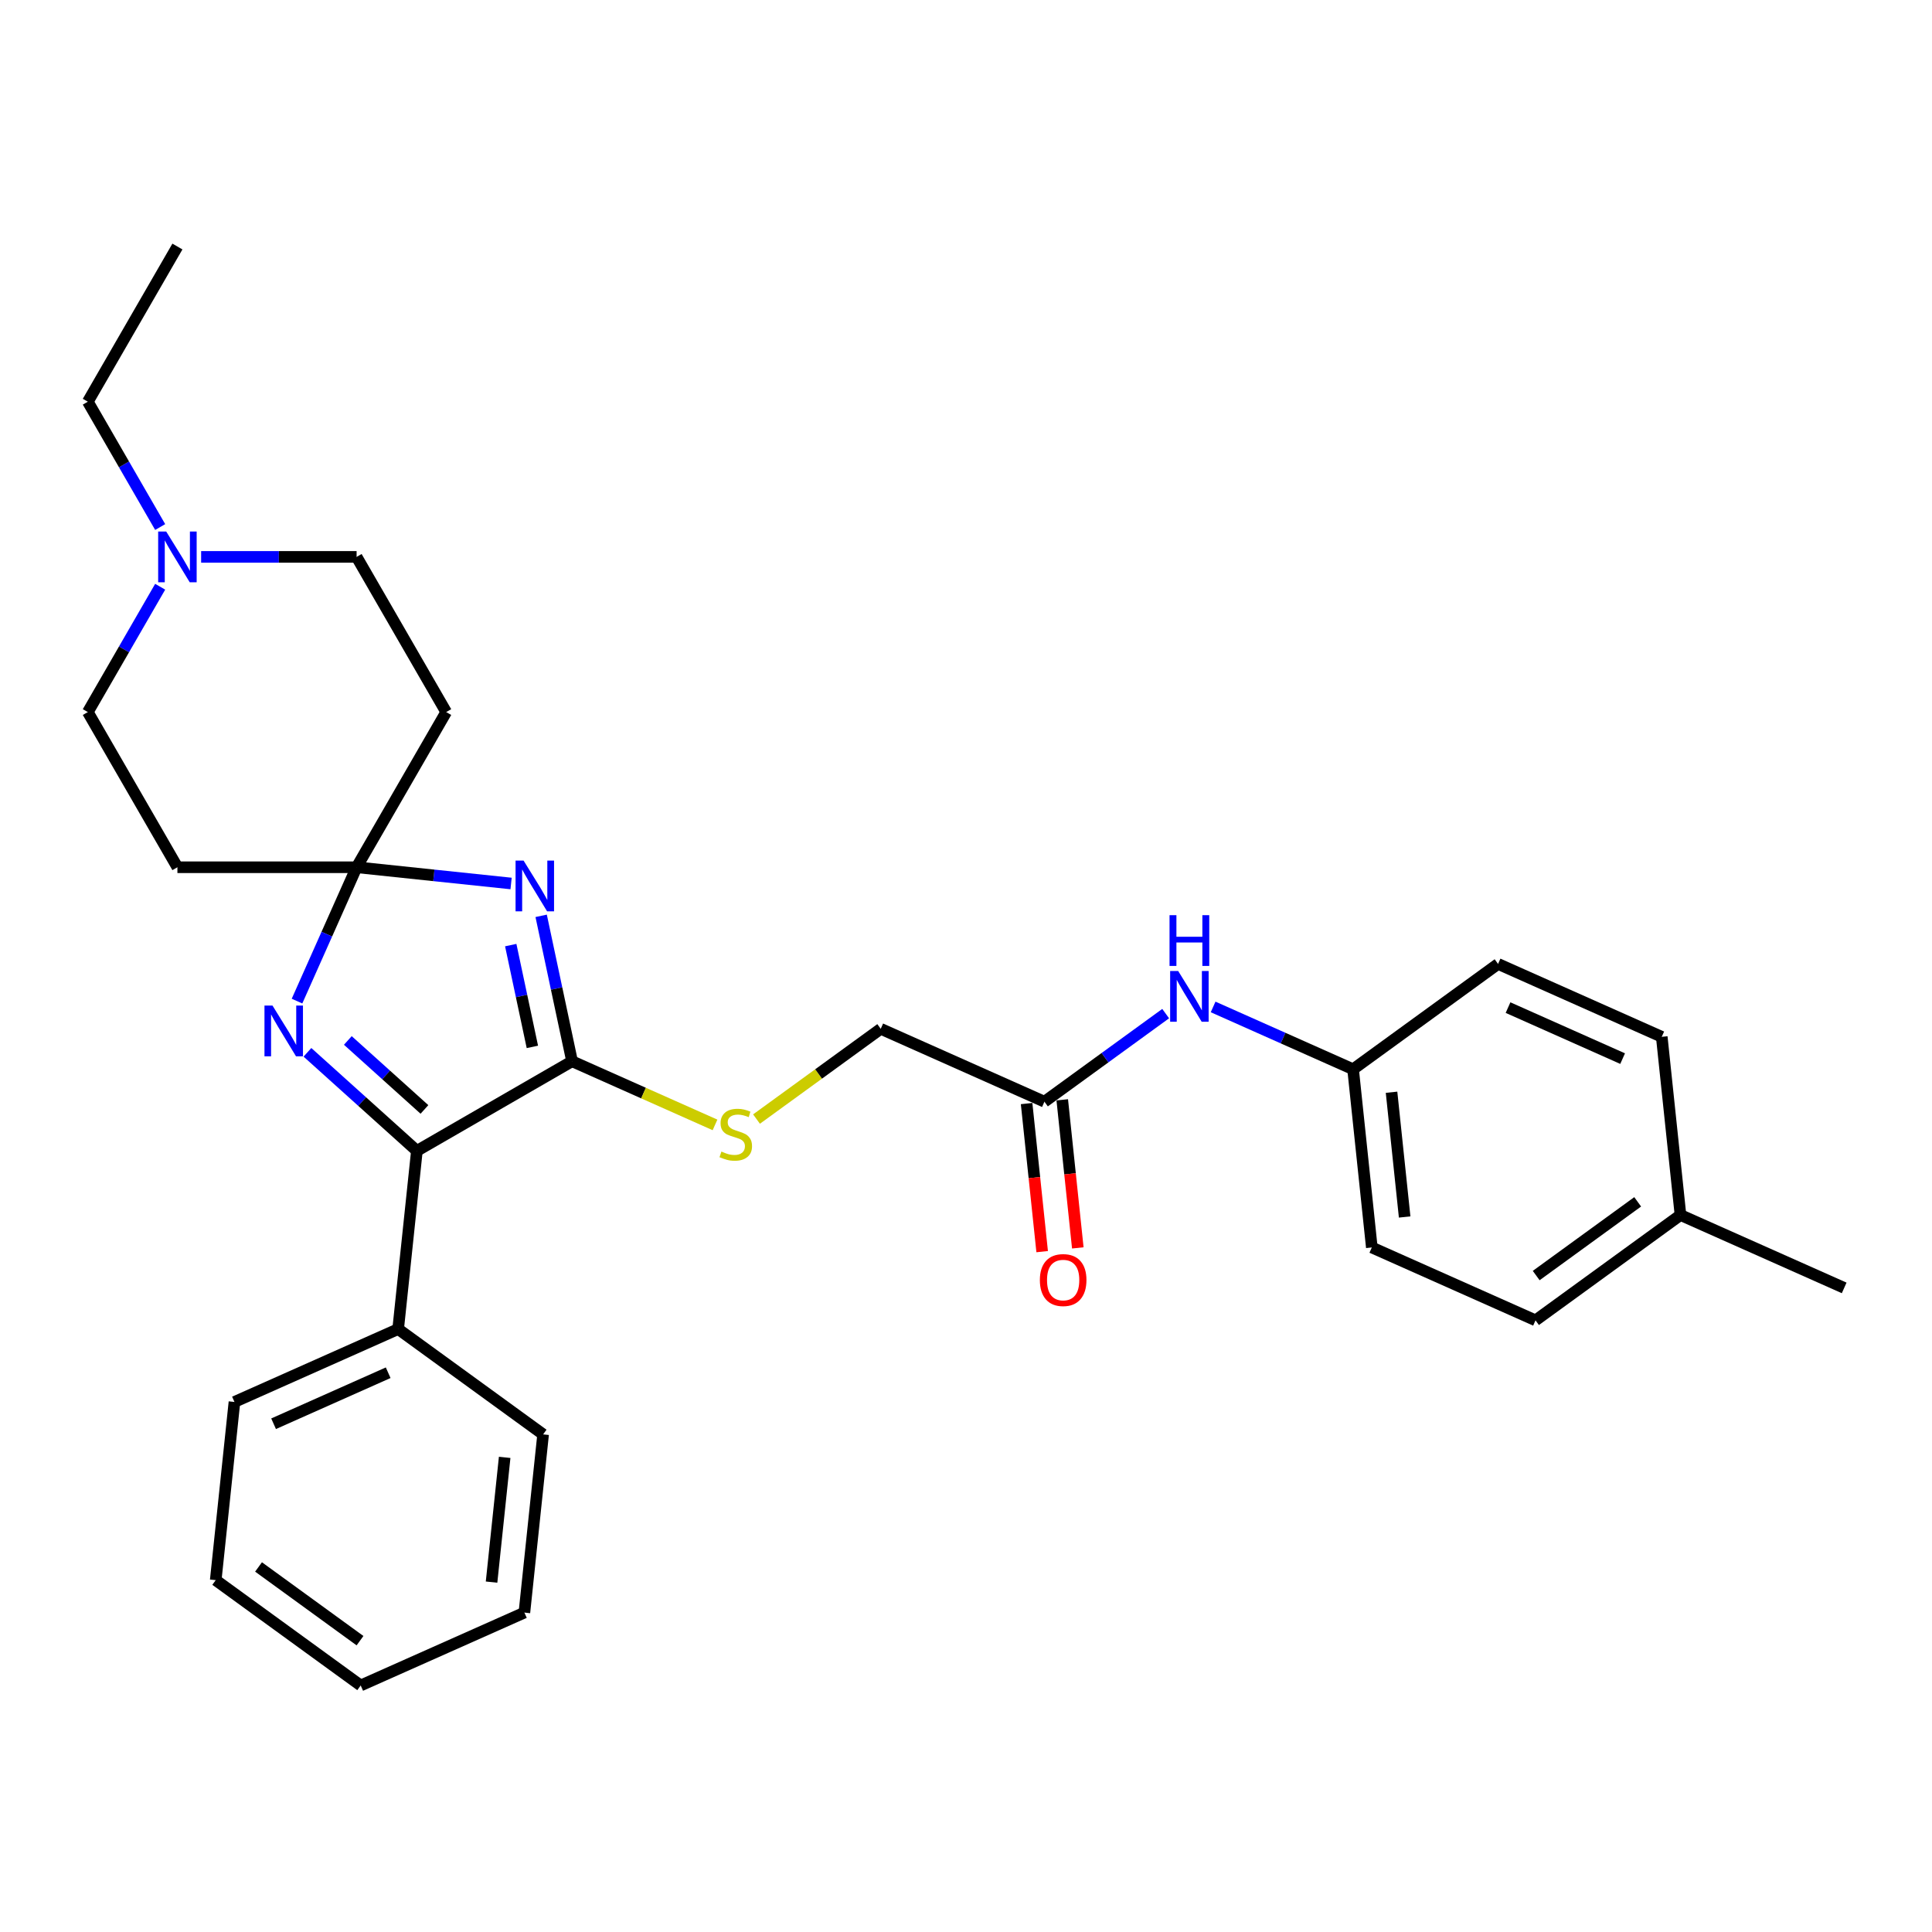 <?xml version='1.0' encoding='iso-8859-1'?>
<svg version='1.1' baseProfile='full'
              xmlns='http://www.w3.org/2000/svg'
                      xmlns:rdkit='http://www.rdkit.org/xml'
                      xmlns:xlink='http://www.w3.org/1999/xlink'
                  xml:space='preserve'
width='1000px' height='1000px' viewBox='0 0 1000 1000'>
<!-- END OF HEADER -->
<rect style='opacity:1.0;fill:#FFFFFF;stroke:none' width='1000' height='1000' x='0' y='0'> </rect>
<path class='bond-0' d='M 264.536,457.294 L 224.556,453.091' style='fill:none;fill-rule:evenodd;stroke:#0000FF;stroke-width:6px;stroke-linecap:butt;stroke-linejoin:miter;stroke-opacity:1' />
<path class='bond-0' d='M 224.556,453.091 L 184.576,448.889' style='fill:none;fill-rule:evenodd;stroke:#000000;stroke-width:6px;stroke-linecap:butt;stroke-linejoin:miter;stroke-opacity:1' />
<path class='bond-1' d='M 280.101,474.036 L 288.1,511.671' style='fill:none;fill-rule:evenodd;stroke:#0000FF;stroke-width:6px;stroke-linecap:butt;stroke-linejoin:miter;stroke-opacity:1' />
<path class='bond-1' d='M 288.1,511.671 L 296.1,549.305' style='fill:none;fill-rule:evenodd;stroke:#000000;stroke-width:6px;stroke-linecap:butt;stroke-linejoin:miter;stroke-opacity:1' />
<path class='bond-1' d='M 264.356,489.183 L 269.956,515.527' style='fill:none;fill-rule:evenodd;stroke:#0000FF;stroke-width:6px;stroke-linecap:butt;stroke-linejoin:miter;stroke-opacity:1' />
<path class='bond-1' d='M 269.956,515.527 L 275.556,541.872' style='fill:none;fill-rule:evenodd;stroke:#000000;stroke-width:6px;stroke-linecap:butt;stroke-linejoin:miter;stroke-opacity:1' />
<path class='bond-2' d='M 184.576,448.889 L 169.154,483.528' style='fill:none;fill-rule:evenodd;stroke:#000000;stroke-width:6px;stroke-linecap:butt;stroke-linejoin:miter;stroke-opacity:1' />
<path class='bond-2' d='M 169.154,483.528 L 153.732,518.167' style='fill:none;fill-rule:evenodd;stroke:#0000FF;stroke-width:6px;stroke-linecap:butt;stroke-linejoin:miter;stroke-opacity:1' />
<path class='bond-5' d='M 184.576,448.889 L 230.95,368.567' style='fill:none;fill-rule:evenodd;stroke:#000000;stroke-width:6px;stroke-linecap:butt;stroke-linejoin:miter;stroke-opacity:1' />
<path class='bond-6' d='M 184.576,448.889 L 91.829,448.889' style='fill:none;fill-rule:evenodd;stroke:#000000;stroke-width:6px;stroke-linecap:butt;stroke-linejoin:miter;stroke-opacity:1' />
<path class='bond-3' d='M 296.1,549.305 L 215.778,595.679' style='fill:none;fill-rule:evenodd;stroke:#000000;stroke-width:6px;stroke-linecap:butt;stroke-linejoin:miter;stroke-opacity:1' />
<path class='bond-4' d='M 296.1,549.305 L 333.094,565.776' style='fill:none;fill-rule:evenodd;stroke:#000000;stroke-width:6px;stroke-linecap:butt;stroke-linejoin:miter;stroke-opacity:1' />
<path class='bond-4' d='M 333.094,565.776 L 370.089,582.247' style='fill:none;fill-rule:evenodd;stroke:#CCCC00;stroke-width:6px;stroke-linecap:butt;stroke-linejoin:miter;stroke-opacity:1' />
<path class='bond-29' d='M 159.132,544.676 L 187.455,570.177' style='fill:none;fill-rule:evenodd;stroke:#0000FF;stroke-width:6px;stroke-linecap:butt;stroke-linejoin:miter;stroke-opacity:1' />
<path class='bond-29' d='M 187.455,570.177 L 215.778,595.679' style='fill:none;fill-rule:evenodd;stroke:#000000;stroke-width:6px;stroke-linecap:butt;stroke-linejoin:miter;stroke-opacity:1' />
<path class='bond-29' d='M 180.041,538.541 L 199.867,556.392' style='fill:none;fill-rule:evenodd;stroke:#0000FF;stroke-width:6px;stroke-linecap:butt;stroke-linejoin:miter;stroke-opacity:1' />
<path class='bond-29' d='M 199.867,556.392 L 219.693,574.244' style='fill:none;fill-rule:evenodd;stroke:#000000;stroke-width:6px;stroke-linecap:butt;stroke-linejoin:miter;stroke-opacity:1' />
<path class='bond-10' d='M 215.778,595.679 L 206.083,687.919' style='fill:none;fill-rule:evenodd;stroke:#000000;stroke-width:6px;stroke-linecap:butt;stroke-linejoin:miter;stroke-opacity:1' />
<path class='bond-14' d='M 391.569,579.226 L 423.716,555.87' style='fill:none;fill-rule:evenodd;stroke:#CCCC00;stroke-width:6px;stroke-linecap:butt;stroke-linejoin:miter;stroke-opacity:1' />
<path class='bond-14' d='M 423.716,555.87 L 455.864,532.513' style='fill:none;fill-rule:evenodd;stroke:#000000;stroke-width:6px;stroke-linecap:butt;stroke-linejoin:miter;stroke-opacity:1' />
<path class='bond-13' d='M 230.95,368.567 L 184.576,288.245' style='fill:none;fill-rule:evenodd;stroke:#000000;stroke-width:6px;stroke-linecap:butt;stroke-linejoin:miter;stroke-opacity:1' />
<path class='bond-12' d='M 91.829,448.889 L 45.455,368.567' style='fill:none;fill-rule:evenodd;stroke:#000000;stroke-width:6px;stroke-linecap:butt;stroke-linejoin:miter;stroke-opacity:1' />
<path class='bond-7' d='M 82.907,303.697 L 64.181,336.132' style='fill:none;fill-rule:evenodd;stroke:#0000FF;stroke-width:6px;stroke-linecap:butt;stroke-linejoin:miter;stroke-opacity:1' />
<path class='bond-7' d='M 64.181,336.132 L 45.455,368.567' style='fill:none;fill-rule:evenodd;stroke:#000000;stroke-width:6px;stroke-linecap:butt;stroke-linejoin:miter;stroke-opacity:1' />
<path class='bond-21' d='M 82.907,272.794 L 64.181,240.358' style='fill:none;fill-rule:evenodd;stroke:#0000FF;stroke-width:6px;stroke-linecap:butt;stroke-linejoin:miter;stroke-opacity:1' />
<path class='bond-21' d='M 64.181,240.358 L 45.455,207.923' style='fill:none;fill-rule:evenodd;stroke:#000000;stroke-width:6px;stroke-linecap:butt;stroke-linejoin:miter;stroke-opacity:1' />
<path class='bond-30' d='M 104.108,288.245 L 144.342,288.245' style='fill:none;fill-rule:evenodd;stroke:#0000FF;stroke-width:6px;stroke-linecap:butt;stroke-linejoin:miter;stroke-opacity:1' />
<path class='bond-30' d='M 144.342,288.245 L 184.576,288.245' style='fill:none;fill-rule:evenodd;stroke:#000000;stroke-width:6px;stroke-linecap:butt;stroke-linejoin:miter;stroke-opacity:1' />
<path class='bond-8' d='M 540.593,570.237 L 455.864,532.513' style='fill:none;fill-rule:evenodd;stroke:#000000;stroke-width:6px;stroke-linecap:butt;stroke-linejoin:miter;stroke-opacity:1' />
<path class='bond-9' d='M 540.593,570.237 L 571.971,547.44' style='fill:none;fill-rule:evenodd;stroke:#000000;stroke-width:6px;stroke-linecap:butt;stroke-linejoin:miter;stroke-opacity:1' />
<path class='bond-9' d='M 571.971,547.44 L 603.348,524.643' style='fill:none;fill-rule:evenodd;stroke:#0000FF;stroke-width:6px;stroke-linecap:butt;stroke-linejoin:miter;stroke-opacity:1' />
<path class='bond-11' d='M 531.369,571.207 L 535.397,609.527' style='fill:none;fill-rule:evenodd;stroke:#000000;stroke-width:6px;stroke-linecap:butt;stroke-linejoin:miter;stroke-opacity:1' />
<path class='bond-11' d='M 535.397,609.527 L 539.424,647.847' style='fill:none;fill-rule:evenodd;stroke:#FF0000;stroke-width:6px;stroke-linecap:butt;stroke-linejoin:miter;stroke-opacity:1' />
<path class='bond-11' d='M 549.817,569.268 L 553.845,607.588' style='fill:none;fill-rule:evenodd;stroke:#000000;stroke-width:6px;stroke-linecap:butt;stroke-linejoin:miter;stroke-opacity:1' />
<path class='bond-11' d='M 553.845,607.588 L 557.872,645.908' style='fill:none;fill-rule:evenodd;stroke:#FF0000;stroke-width:6px;stroke-linecap:butt;stroke-linejoin:miter;stroke-opacity:1' />
<path class='bond-15' d='M 627.908,521.189 L 664.132,537.317' style='fill:none;fill-rule:evenodd;stroke:#0000FF;stroke-width:6px;stroke-linecap:butt;stroke-linejoin:miter;stroke-opacity:1' />
<path class='bond-15' d='M 664.132,537.317 L 700.357,553.446' style='fill:none;fill-rule:evenodd;stroke:#000000;stroke-width:6px;stroke-linecap:butt;stroke-linejoin:miter;stroke-opacity:1' />
<path class='bond-22' d='M 206.083,687.919 L 121.353,725.643' style='fill:none;fill-rule:evenodd;stroke:#000000;stroke-width:6px;stroke-linecap:butt;stroke-linejoin:miter;stroke-opacity:1' />
<path class='bond-22' d='M 200.918,710.524 L 141.608,736.93' style='fill:none;fill-rule:evenodd;stroke:#000000;stroke-width:6px;stroke-linecap:butt;stroke-linejoin:miter;stroke-opacity:1' />
<path class='bond-23' d='M 206.083,687.919 L 281.117,742.435' style='fill:none;fill-rule:evenodd;stroke:#000000;stroke-width:6px;stroke-linecap:butt;stroke-linejoin:miter;stroke-opacity:1' />
<path class='bond-17' d='M 700.357,553.446 L 775.392,498.93' style='fill:none;fill-rule:evenodd;stroke:#000000;stroke-width:6px;stroke-linecap:butt;stroke-linejoin:miter;stroke-opacity:1' />
<path class='bond-18' d='M 700.357,553.446 L 710.052,645.685' style='fill:none;fill-rule:evenodd;stroke:#000000;stroke-width:6px;stroke-linecap:butt;stroke-linejoin:miter;stroke-opacity:1' />
<path class='bond-18' d='M 720.259,565.343 L 727.046,629.91' style='fill:none;fill-rule:evenodd;stroke:#000000;stroke-width:6px;stroke-linecap:butt;stroke-linejoin:miter;stroke-opacity:1' />
<path class='bond-16' d='M 869.816,628.894 L 794.781,683.409' style='fill:none;fill-rule:evenodd;stroke:#000000;stroke-width:6px;stroke-linecap:butt;stroke-linejoin:miter;stroke-opacity:1' />
<path class='bond-16' d='M 847.658,622.064 L 795.133,660.225' style='fill:none;fill-rule:evenodd;stroke:#000000;stroke-width:6px;stroke-linecap:butt;stroke-linejoin:miter;stroke-opacity:1' />
<path class='bond-24' d='M 869.816,628.894 L 954.545,666.617' style='fill:none;fill-rule:evenodd;stroke:#000000;stroke-width:6px;stroke-linecap:butt;stroke-linejoin:miter;stroke-opacity:1' />
<path class='bond-32' d='M 869.816,628.894 L 860.121,536.654' style='fill:none;fill-rule:evenodd;stroke:#000000;stroke-width:6px;stroke-linecap:butt;stroke-linejoin:miter;stroke-opacity:1' />
<path class='bond-19' d='M 775.392,498.93 L 860.121,536.654' style='fill:none;fill-rule:evenodd;stroke:#000000;stroke-width:6px;stroke-linecap:butt;stroke-linejoin:miter;stroke-opacity:1' />
<path class='bond-19' d='M 780.556,521.534 L 839.867,547.941' style='fill:none;fill-rule:evenodd;stroke:#000000;stroke-width:6px;stroke-linecap:butt;stroke-linejoin:miter;stroke-opacity:1' />
<path class='bond-20' d='M 710.052,645.685 L 794.781,683.409' style='fill:none;fill-rule:evenodd;stroke:#000000;stroke-width:6px;stroke-linecap:butt;stroke-linejoin:miter;stroke-opacity:1' />
<path class='bond-25' d='M 45.455,207.923 L 91.829,127.601' style='fill:none;fill-rule:evenodd;stroke:#000000;stroke-width:6px;stroke-linecap:butt;stroke-linejoin:miter;stroke-opacity:1' />
<path class='bond-26' d='M 121.353,725.643 L 111.659,817.883' style='fill:none;fill-rule:evenodd;stroke:#000000;stroke-width:6px;stroke-linecap:butt;stroke-linejoin:miter;stroke-opacity:1' />
<path class='bond-27' d='M 281.117,742.435 L 271.423,834.675' style='fill:none;fill-rule:evenodd;stroke:#000000;stroke-width:6px;stroke-linecap:butt;stroke-linejoin:miter;stroke-opacity:1' />
<path class='bond-27' d='M 261.215,754.332 L 254.429,818.9' style='fill:none;fill-rule:evenodd;stroke:#000000;stroke-width:6px;stroke-linecap:butt;stroke-linejoin:miter;stroke-opacity:1' />
<path class='bond-31' d='M 111.659,817.883 L 186.693,872.399' style='fill:none;fill-rule:evenodd;stroke:#000000;stroke-width:6px;stroke-linecap:butt;stroke-linejoin:miter;stroke-opacity:1' />
<path class='bond-31' d='M 133.817,811.053 L 186.341,849.214' style='fill:none;fill-rule:evenodd;stroke:#000000;stroke-width:6px;stroke-linecap:butt;stroke-linejoin:miter;stroke-opacity:1' />
<path class='bond-28' d='M 271.423,834.675 L 186.693,872.399' style='fill:none;fill-rule:evenodd;stroke:#000000;stroke-width:6px;stroke-linecap:butt;stroke-linejoin:miter;stroke-opacity:1' />
<path  class='atom-0' d='M 271.01 445.451
L 279.617 459.363
Q 280.471 460.736, 281.843 463.222
Q 283.216 465.707, 283.29 465.856
L 283.29 445.451
L 286.777 445.451
L 286.777 471.717
L 283.179 471.717
L 273.941 456.507
Q 272.865 454.726, 271.715 452.685
Q 270.602 450.645, 270.268 450.014
L 270.268 471.717
L 266.855 471.717
L 266.855 445.451
L 271.01 445.451
' fill='#0000FF'/>
<path  class='atom-3' d='M 141.046 520.486
L 149.653 534.398
Q 150.507 535.771, 151.879 538.256
Q 153.252 540.742, 153.326 540.89
L 153.326 520.486
L 156.814 520.486
L 156.814 546.752
L 153.215 546.752
L 143.977 531.541
Q 142.901 529.761, 141.751 527.72
Q 140.638 525.68, 140.304 525.049
L 140.304 546.752
L 136.891 546.752
L 136.891 520.486
L 141.046 520.486
' fill='#0000FF'/>
<path  class='atom-5' d='M 373.409 596.044
Q 373.706 596.156, 374.93 596.675
Q 376.155 597.194, 377.49 597.528
Q 378.863 597.825, 380.198 597.825
Q 382.684 597.825, 384.131 596.638
Q 385.578 595.414, 385.578 593.299
Q 385.578 591.852, 384.836 590.962
Q 384.131 590.071, 383.018 589.589
Q 381.905 589.107, 380.05 588.55
Q 377.713 587.845, 376.303 587.178
Q 374.93 586.51, 373.929 585.1
Q 372.964 583.69, 372.964 581.316
Q 372.964 578.014, 375.19 575.974
Q 377.453 573.933, 381.905 573.933
Q 384.947 573.933, 388.397 575.38
L 387.544 578.237
Q 384.391 576.938, 382.016 576.938
Q 379.456 576.938, 378.047 578.014
Q 376.637 579.053, 376.674 580.871
Q 376.674 582.281, 377.379 583.134
Q 378.121 583.987, 379.16 584.469
Q 380.235 584.952, 382.016 585.508
Q 384.391 586.25, 385.8 586.992
Q 387.21 587.734, 388.212 589.255
Q 389.251 590.739, 389.251 593.299
Q 389.251 596.935, 386.802 598.901
Q 384.391 600.83, 380.347 600.83
Q 378.01 600.83, 376.229 600.311
Q 374.485 599.829, 372.408 598.975
L 373.409 596.044
' fill='#CCCC00'/>
<path  class='atom-8' d='M 86.022 275.112
L 94.629 289.024
Q 95.483 290.397, 96.855 292.883
Q 98.228 295.368, 98.302 295.517
L 98.302 275.112
L 101.79 275.112
L 101.79 301.378
L 98.191 301.378
L 88.953 286.168
Q 87.877 284.387, 86.727 282.347
Q 85.614 280.306, 85.281 279.675
L 85.281 301.378
L 81.867 301.378
L 81.867 275.112
L 86.022 275.112
' fill='#0000FF'/>
<path  class='atom-10' d='M 609.822 502.588
L 618.429 516.501
Q 619.282 517.873, 620.655 520.359
Q 622.027 522.845, 622.102 522.993
L 622.102 502.588
L 625.589 502.588
L 625.589 528.855
L 621.99 528.855
L 612.753 513.644
Q 611.677 511.863, 610.527 509.823
Q 609.414 507.782, 609.08 507.152
L 609.08 528.855
L 605.667 528.855
L 605.667 502.588
L 609.822 502.588
' fill='#0000FF'/>
<path  class='atom-10' d='M 605.351 473.696
L 608.913 473.696
L 608.913 484.863
L 622.343 484.863
L 622.343 473.696
L 625.904 473.696
L 625.904 499.962
L 622.343 499.962
L 622.343 487.83
L 608.913 487.83
L 608.913 499.962
L 605.351 499.962
L 605.351 473.696
' fill='#0000FF'/>
<path  class='atom-12' d='M 538.231 662.551
Q 538.231 656.245, 541.347 652.72
Q 544.463 649.196, 550.288 649.196
Q 556.112 649.196, 559.229 652.72
Q 562.345 656.245, 562.345 662.551
Q 562.345 668.933, 559.192 672.568
Q 556.038 676.167, 550.288 676.167
Q 544.5 676.167, 541.347 672.568
Q 538.231 668.97, 538.231 662.551
M 550.288 673.199
Q 554.295 673.199, 556.446 670.528
Q 558.635 667.82, 558.635 662.551
Q 558.635 657.395, 556.446 654.798
Q 554.295 652.164, 550.288 652.164
Q 546.281 652.164, 544.092 654.761
Q 541.941 657.358, 541.941 662.551
Q 541.941 667.857, 544.092 670.528
Q 546.281 673.199, 550.288 673.199
' fill='#FF0000'/>
</svg>
